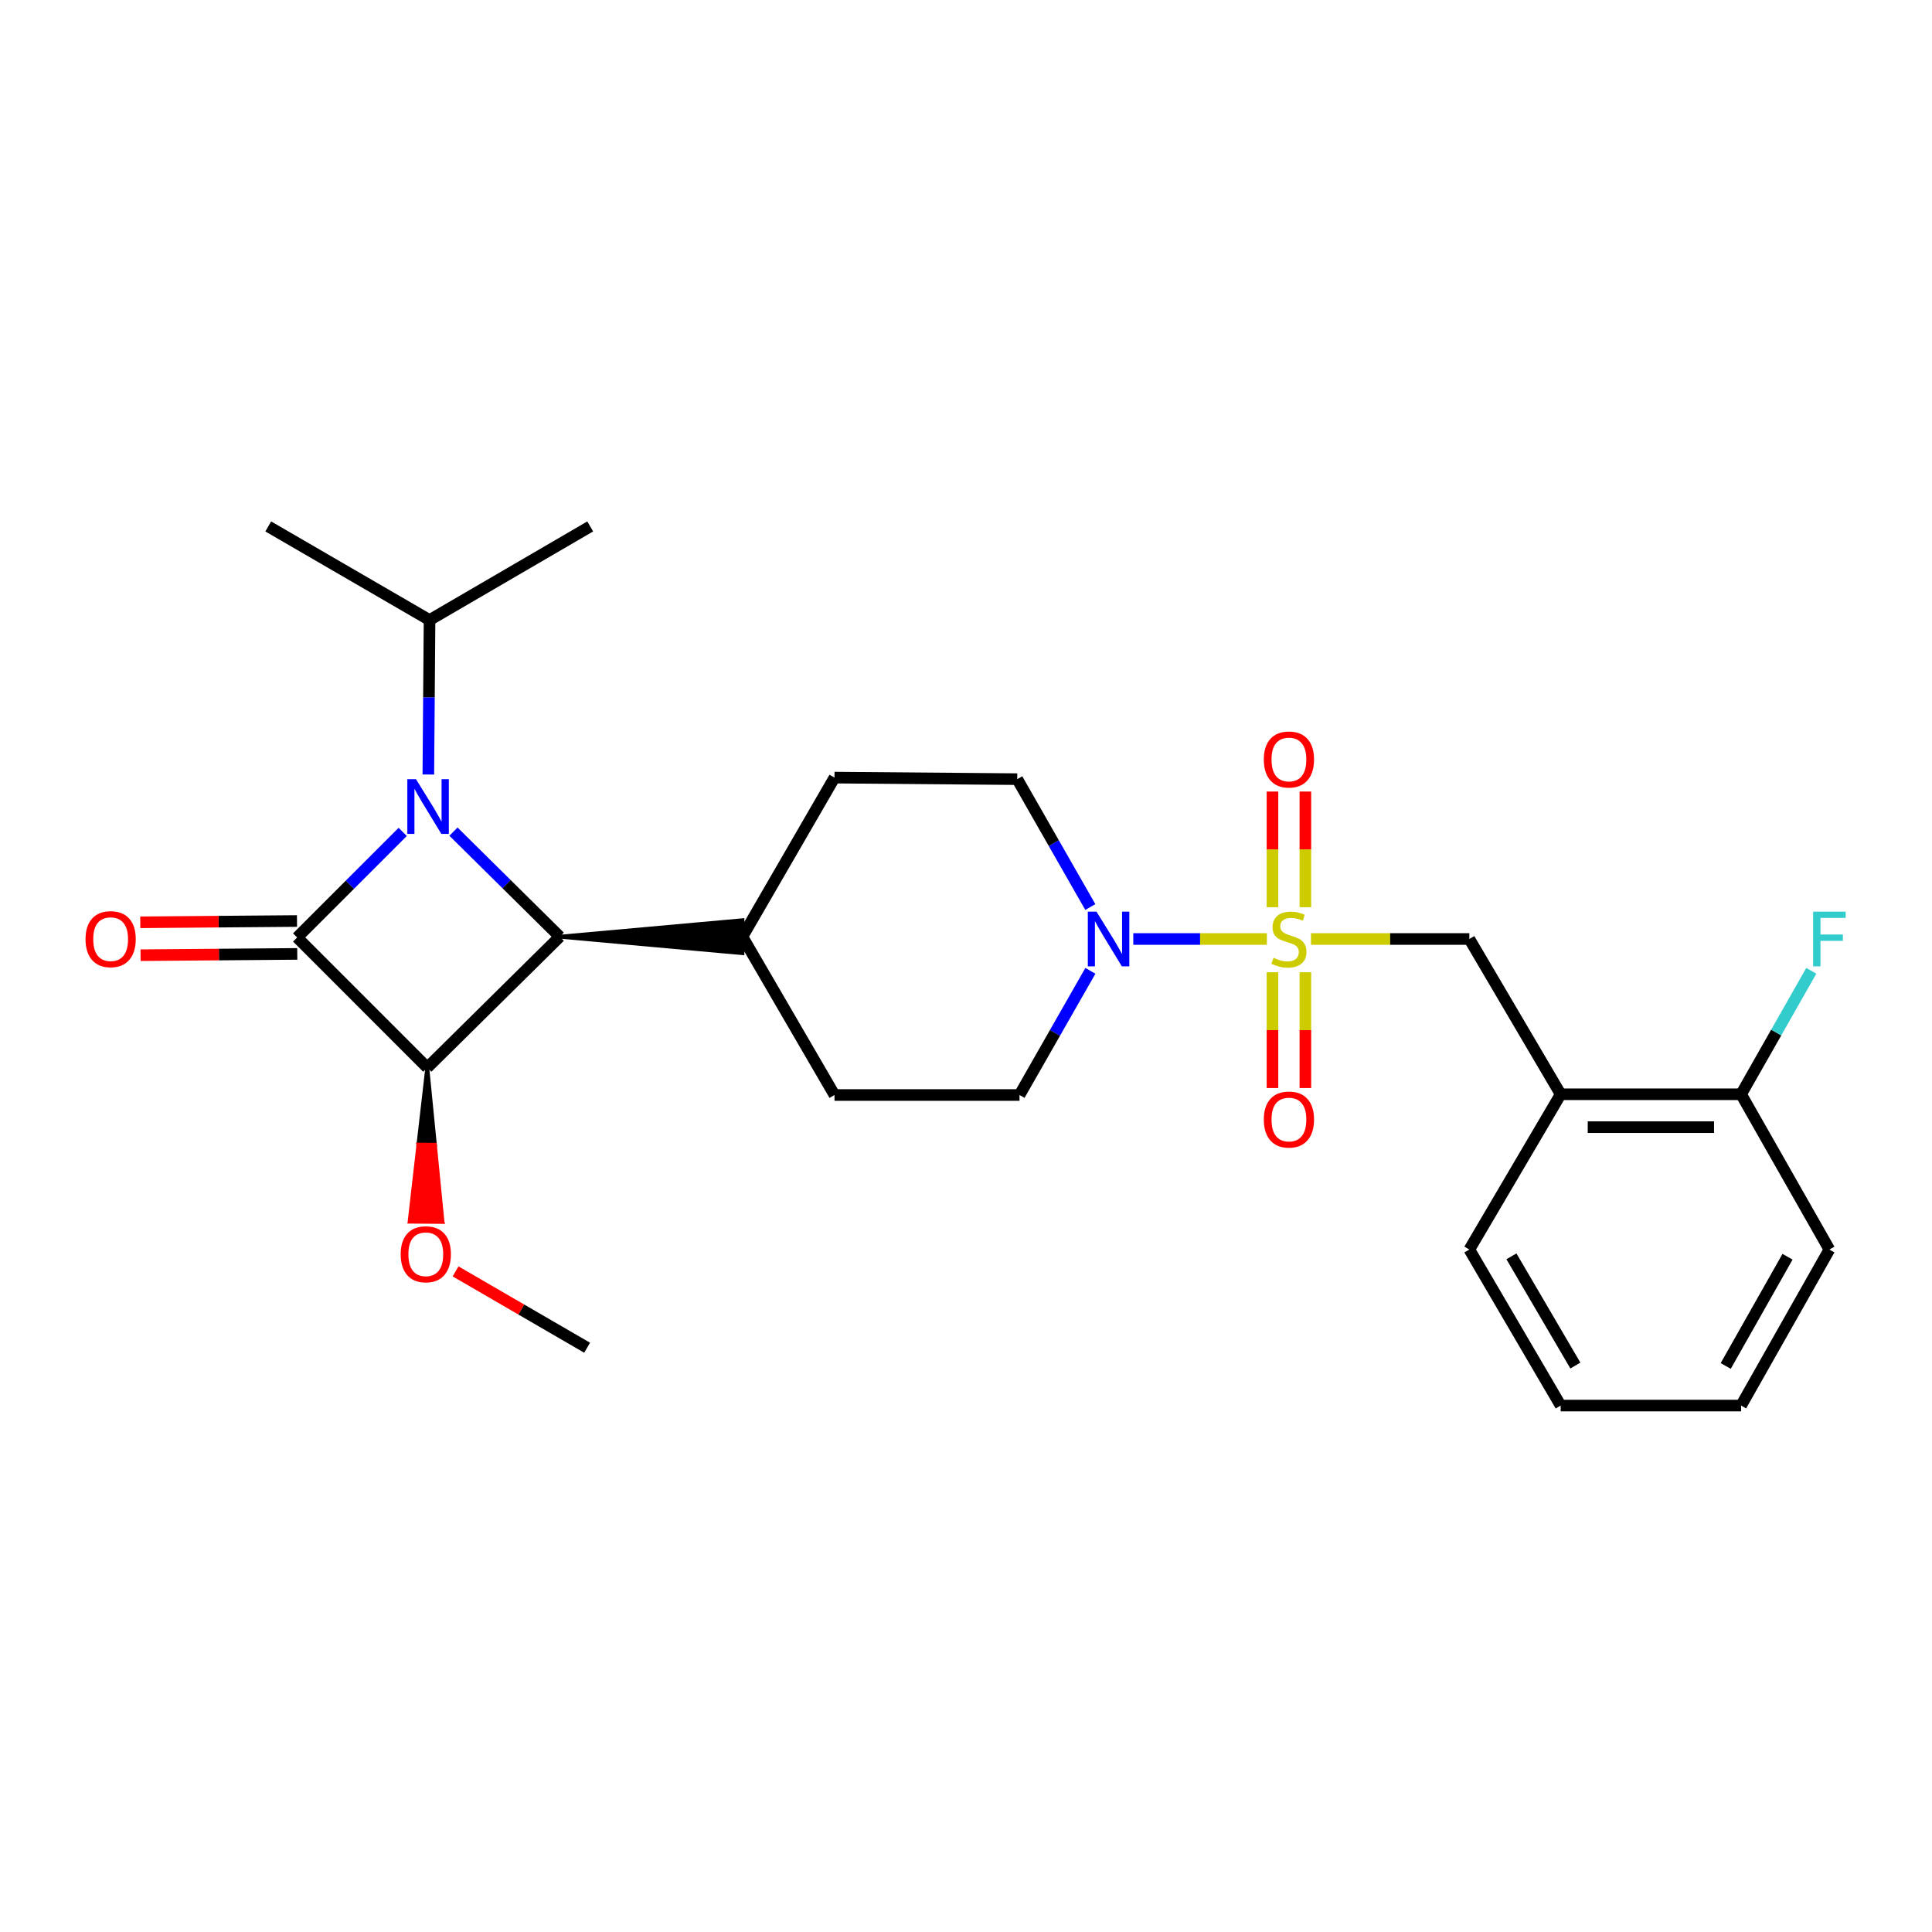 <?xml version='1.0' encoding='iso-8859-1'?>
<svg version='1.1' baseProfile='full'
              xmlns='http://www.w3.org/2000/svg'
                      xmlns:rdkit='http://www.rdkit.org/xml'
                      xmlns:xlink='http://www.w3.org/1999/xlink'
                  xml:space='preserve'
width='1000px' height='1000px' viewBox='0 0 1000 1000'>
<!-- END OF HEADER -->
<rect style='opacity:1.0;fill:#FFFFFF;stroke:none' width='1000' height='1000' x='0' y='0'> </rect>
<path class='bond-0' d='M 153.793,485.226 L 181.116,457.911' style='fill:none;fill-rule:evenodd;stroke:#000000;stroke-width:6px;stroke-linecap:butt;stroke-linejoin:miter;stroke-opacity:1' />
<path class='bond-0' d='M 181.116,457.911 L 208.438,430.596' style='fill:none;fill-rule:evenodd;stroke:#0000FF;stroke-width:6px;stroke-linecap:butt;stroke-linejoin:miter;stroke-opacity:1' />
<path class='bond-2' d='M 153.793,485.226 L 221.158,552.6' style='fill:none;fill-rule:evenodd;stroke:#000000;stroke-width:6px;stroke-linecap:butt;stroke-linejoin:miter;stroke-opacity:1' />
<path class='bond-9' d='M 153.723,476.713 L 113.167,477.047' style='fill:none;fill-rule:evenodd;stroke:#000000;stroke-width:6px;stroke-linecap:butt;stroke-linejoin:miter;stroke-opacity:1' />
<path class='bond-9' d='M 113.167,477.047 L 72.611,477.381' style='fill:none;fill-rule:evenodd;stroke:#FF0000;stroke-width:6px;stroke-linecap:butt;stroke-linejoin:miter;stroke-opacity:1' />
<path class='bond-9' d='M 153.863,493.738 L 113.307,494.072' style='fill:none;fill-rule:evenodd;stroke:#000000;stroke-width:6px;stroke-linecap:butt;stroke-linejoin:miter;stroke-opacity:1' />
<path class='bond-9' d='M 113.307,494.072 L 72.751,494.406' style='fill:none;fill-rule:evenodd;stroke:#FF0000;stroke-width:6px;stroke-linecap:butt;stroke-linejoin:miter;stroke-opacity:1' />
<path class='bond-11' d='M 221.704,400.89 L 222.018,360.914' style='fill:none;fill-rule:evenodd;stroke:#0000FF;stroke-width:6px;stroke-linecap:butt;stroke-linejoin:miter;stroke-opacity:1' />
<path class='bond-11' d='M 222.018,360.914 L 222.331,320.938' style='fill:none;fill-rule:evenodd;stroke:#000000;stroke-width:6px;stroke-linecap:butt;stroke-linejoin:miter;stroke-opacity:1' />
<path class='bond-26' d='M 234.71,430.45 L 262.217,457.644' style='fill:none;fill-rule:evenodd;stroke:#0000FF;stroke-width:6px;stroke-linecap:butt;stroke-linejoin:miter;stroke-opacity:1' />
<path class='bond-26' d='M 262.217,457.644 L 289.724,484.838' style='fill:none;fill-rule:evenodd;stroke:#000000;stroke-width:6px;stroke-linecap:butt;stroke-linejoin:miter;stroke-opacity:1' />
<path class='bond-1' d='M 655.731,486.02 L 621.158,486.02' style='fill:none;fill-rule:evenodd;stroke:#CCCC00;stroke-width:6px;stroke-linecap:butt;stroke-linejoin:miter;stroke-opacity:1' />
<path class='bond-1' d='M 621.158,486.02 L 586.585,486.02' style='fill:none;fill-rule:evenodd;stroke:#0000FF;stroke-width:6px;stroke-linecap:butt;stroke-linejoin:miter;stroke-opacity:1' />
<path class='bond-5' d='M 678.559,486.02 L 719.544,486.02' style='fill:none;fill-rule:evenodd;stroke:#CCCC00;stroke-width:6px;stroke-linecap:butt;stroke-linejoin:miter;stroke-opacity:1' />
<path class='bond-5' d='M 719.544,486.02 L 760.53,486.02' style='fill:none;fill-rule:evenodd;stroke:#000000;stroke-width:6px;stroke-linecap:butt;stroke-linejoin:miter;stroke-opacity:1' />
<path class='bond-7' d='M 675.657,469.575 L 675.657,439.64' style='fill:none;fill-rule:evenodd;stroke:#CCCC00;stroke-width:6px;stroke-linecap:butt;stroke-linejoin:miter;stroke-opacity:1' />
<path class='bond-7' d='M 675.657,439.64 L 675.657,409.705' style='fill:none;fill-rule:evenodd;stroke:#FF0000;stroke-width:6px;stroke-linecap:butt;stroke-linejoin:miter;stroke-opacity:1' />
<path class='bond-7' d='M 658.632,469.575 L 658.632,439.64' style='fill:none;fill-rule:evenodd;stroke:#CCCC00;stroke-width:6px;stroke-linecap:butt;stroke-linejoin:miter;stroke-opacity:1' />
<path class='bond-7' d='M 658.632,439.64 L 658.632,409.705' style='fill:none;fill-rule:evenodd;stroke:#FF0000;stroke-width:6px;stroke-linecap:butt;stroke-linejoin:miter;stroke-opacity:1' />
<path class='bond-8' d='M 658.632,503.234 L 658.632,533.199' style='fill:none;fill-rule:evenodd;stroke:#CCCC00;stroke-width:6px;stroke-linecap:butt;stroke-linejoin:miter;stroke-opacity:1' />
<path class='bond-8' d='M 658.632,533.199 L 658.632,563.163' style='fill:none;fill-rule:evenodd;stroke:#FF0000;stroke-width:6px;stroke-linecap:butt;stroke-linejoin:miter;stroke-opacity:1' />
<path class='bond-8' d='M 675.657,503.234 L 675.657,533.199' style='fill:none;fill-rule:evenodd;stroke:#CCCC00;stroke-width:6px;stroke-linecap:butt;stroke-linejoin:miter;stroke-opacity:1' />
<path class='bond-8' d='M 675.657,533.199 L 675.657,563.163' style='fill:none;fill-rule:evenodd;stroke:#FF0000;stroke-width:6px;stroke-linecap:butt;stroke-linejoin:miter;stroke-opacity:1' />
<path class='bond-3' d='M 221.158,552.6 L 289.724,484.838' style='fill:none;fill-rule:evenodd;stroke:#000000;stroke-width:6px;stroke-linecap:butt;stroke-linejoin:miter;stroke-opacity:1' />
<path class='bond-15' d='M 221.158,552.6 L 216.585,592.462 L 225.098,592.53 Z' style='fill:#000000;fill-rule:evenodd;fill-opacity:1;stroke:#000000;stroke-width:2px;stroke-linecap:butt;stroke-linejoin:miter;stroke-opacity:1;' />
<path class='bond-15' d='M 216.585,592.462 L 229.037,632.46 L 212.012,632.325 Z' style='fill:#FF0000;fill-rule:evenodd;fill-opacity:1;stroke:#FF0000;stroke-width:2px;stroke-linecap:butt;stroke-linejoin:miter;stroke-opacity:1;' />
<path class='bond-15' d='M 216.585,592.462 L 225.098,592.53 L 229.037,632.46 Z' style='fill:#FF0000;fill-rule:evenodd;fill-opacity:1;stroke:#FF0000;stroke-width:2px;stroke-linecap:butt;stroke-linejoin:miter;stroke-opacity:1;' />
<path class='bond-10' d='M 289.724,484.838 L 384.273,493.351 L 384.273,476.325 Z' style='fill:#000000;fill-rule:evenodd;fill-opacity:1;stroke:#000000;stroke-width:2px;stroke-linecap:butt;stroke-linejoin:miter;stroke-opacity:1;' />
<path class='bond-4' d='M 564.386,502.505 L 546.041,534.642' style='fill:none;fill-rule:evenodd;stroke:#0000FF;stroke-width:6px;stroke-linecap:butt;stroke-linejoin:miter;stroke-opacity:1' />
<path class='bond-4' d='M 546.041,534.642 L 527.695,566.778' style='fill:none;fill-rule:evenodd;stroke:#000000;stroke-width:6px;stroke-linecap:butt;stroke-linejoin:miter;stroke-opacity:1' />
<path class='bond-27' d='M 564.344,469.478 L 545.433,436.381' style='fill:none;fill-rule:evenodd;stroke:#0000FF;stroke-width:6px;stroke-linecap:butt;stroke-linejoin:miter;stroke-opacity:1' />
<path class='bond-27' d='M 545.433,436.381 L 526.522,403.285' style='fill:none;fill-rule:evenodd;stroke:#000000;stroke-width:6px;stroke-linecap:butt;stroke-linejoin:miter;stroke-opacity:1' />
<path class='bond-6' d='M 760.53,486.02 L 807.804,566.39' style='fill:none;fill-rule:evenodd;stroke:#000000;stroke-width:6px;stroke-linecap:butt;stroke-linejoin:miter;stroke-opacity:1' />
<path class='bond-14' d='M 807.804,566.39 L 901.19,566.39' style='fill:none;fill-rule:evenodd;stroke:#000000;stroke-width:6px;stroke-linecap:butt;stroke-linejoin:miter;stroke-opacity:1' />
<path class='bond-14' d='M 821.812,583.416 L 887.182,583.416' style='fill:none;fill-rule:evenodd;stroke:#000000;stroke-width:6px;stroke-linecap:butt;stroke-linejoin:miter;stroke-opacity:1' />
<path class='bond-19' d='M 807.804,566.39 L 760.53,646.761' style='fill:none;fill-rule:evenodd;stroke:#000000;stroke-width:6px;stroke-linecap:butt;stroke-linejoin:miter;stroke-opacity:1' />
<path class='bond-16' d='M 384.273,484.838 L 431.935,402.49' style='fill:none;fill-rule:evenodd;stroke:#000000;stroke-width:6px;stroke-linecap:butt;stroke-linejoin:miter;stroke-opacity:1' />
<path class='bond-17' d='M 384.273,484.838 L 431.935,566.778' style='fill:none;fill-rule:evenodd;stroke:#000000;stroke-width:6px;stroke-linecap:butt;stroke-linejoin:miter;stroke-opacity:1' />
<path class='bond-21' d='M 222.331,320.938 L 138.839,272.481' style='fill:none;fill-rule:evenodd;stroke:#000000;stroke-width:6px;stroke-linecap:butt;stroke-linejoin:miter;stroke-opacity:1' />
<path class='bond-22' d='M 222.331,320.938 L 305.492,272.481' style='fill:none;fill-rule:evenodd;stroke:#000000;stroke-width:6px;stroke-linecap:butt;stroke-linejoin:miter;stroke-opacity:1' />
<path class='bond-12' d='M 526.522,403.285 L 431.935,402.49' style='fill:none;fill-rule:evenodd;stroke:#000000;stroke-width:6px;stroke-linecap:butt;stroke-linejoin:miter;stroke-opacity:1' />
<path class='bond-13' d='M 527.695,566.778 L 431.935,566.778' style='fill:none;fill-rule:evenodd;stroke:#000000;stroke-width:6px;stroke-linecap:butt;stroke-linejoin:miter;stroke-opacity:1' />
<path class='bond-18' d='M 901.19,566.39 L 919.359,534.441' style='fill:none;fill-rule:evenodd;stroke:#000000;stroke-width:6px;stroke-linecap:butt;stroke-linejoin:miter;stroke-opacity:1' />
<path class='bond-18' d='M 919.359,534.441 L 937.528,502.491' style='fill:none;fill-rule:evenodd;stroke:#33CCCC;stroke-width:6px;stroke-linecap:butt;stroke-linejoin:miter;stroke-opacity:1' />
<path class='bond-20' d='M 901.19,566.39 L 946.894,646.761' style='fill:none;fill-rule:evenodd;stroke:#000000;stroke-width:6px;stroke-linecap:butt;stroke-linejoin:miter;stroke-opacity:1' />
<path class='bond-23' d='M 235.805,658.07 L 269.849,677.826' style='fill:none;fill-rule:evenodd;stroke:#FF0000;stroke-width:6px;stroke-linecap:butt;stroke-linejoin:miter;stroke-opacity:1' />
<path class='bond-23' d='M 269.849,677.826 L 303.893,697.582' style='fill:none;fill-rule:evenodd;stroke:#000000;stroke-width:6px;stroke-linecap:butt;stroke-linejoin:miter;stroke-opacity:1' />
<path class='bond-24' d='M 760.53,646.761 L 807.804,727.519' style='fill:none;fill-rule:evenodd;stroke:#000000;stroke-width:6px;stroke-linecap:butt;stroke-linejoin:miter;stroke-opacity:1' />
<path class='bond-24' d='M 782.314,650.273 L 815.406,706.804' style='fill:none;fill-rule:evenodd;stroke:#000000;stroke-width:6px;stroke-linecap:butt;stroke-linejoin:miter;stroke-opacity:1' />
<path class='bond-28' d='M 946.894,646.761 L 901.19,727.519' style='fill:none;fill-rule:evenodd;stroke:#000000;stroke-width:6px;stroke-linecap:butt;stroke-linejoin:miter;stroke-opacity:1' />
<path class='bond-28' d='M 925.221,650.489 L 893.228,707.02' style='fill:none;fill-rule:evenodd;stroke:#000000;stroke-width:6px;stroke-linecap:butt;stroke-linejoin:miter;stroke-opacity:1' />
<path class='bond-25' d='M 807.804,727.519 L 901.19,727.519' style='fill:none;fill-rule:evenodd;stroke:#000000;stroke-width:6px;stroke-linecap:butt;stroke-linejoin:miter;stroke-opacity:1' />
<path  class='atom-1' d='M 215.314 403.304
L 224.594 418.304
Q 225.514 419.784, 226.994 422.464
Q 228.474 425.144, 228.554 425.304
L 228.554 403.304
L 232.314 403.304
L 232.314 431.624
L 228.434 431.624
L 218.474 415.224
Q 217.314 413.304, 216.074 411.104
Q 214.874 408.904, 214.514 408.224
L 214.514 431.624
L 210.834 431.624
L 210.834 403.304
L 215.314 403.304
' fill='#0000FF'/>
<path  class='atom-2' d='M 659.144 495.74
Q 659.464 495.86, 660.784 496.42
Q 662.104 496.98, 663.544 497.34
Q 665.024 497.66, 666.464 497.66
Q 669.144 497.66, 670.704 496.38
Q 672.264 495.06, 672.264 492.78
Q 672.264 491.22, 671.464 490.26
Q 670.704 489.3, 669.504 488.78
Q 668.304 488.26, 666.304 487.66
Q 663.784 486.9, 662.264 486.18
Q 660.784 485.46, 659.704 483.94
Q 658.664 482.42, 658.664 479.86
Q 658.664 476.3, 661.064 474.1
Q 663.504 471.9, 668.304 471.9
Q 671.584 471.9, 675.304 473.46
L 674.384 476.54
Q 670.984 475.14, 668.424 475.14
Q 665.664 475.14, 664.144 476.3
Q 662.624 477.42, 662.664 479.38
Q 662.664 480.9, 663.424 481.82
Q 664.224 482.74, 665.344 483.26
Q 666.504 483.78, 668.424 484.38
Q 670.984 485.18, 672.504 485.98
Q 674.024 486.78, 675.104 488.42
Q 676.224 490.02, 676.224 492.78
Q 676.224 496.7, 673.584 498.82
Q 670.984 500.9, 666.624 500.9
Q 664.104 500.9, 662.184 500.34
Q 660.304 499.82, 658.064 498.9
L 659.144 495.74
' fill='#CCCC00'/>
<path  class='atom-5' d='M 567.537 471.86
L 576.817 486.86
Q 577.737 488.34, 579.217 491.02
Q 580.697 493.7, 580.777 493.86
L 580.777 471.86
L 584.537 471.86
L 584.537 500.18
L 580.657 500.18
L 570.697 483.78
Q 569.537 481.86, 568.297 479.66
Q 567.097 477.46, 566.737 476.78
L 566.737 500.18
L 563.057 500.18
L 563.057 471.86
L 567.537 471.86
' fill='#0000FF'/>
<path  class='atom-8' d='M 654.144 393.112
Q 654.144 386.312, 657.504 382.512
Q 660.864 378.712, 667.144 378.712
Q 673.424 378.712, 676.784 382.512
Q 680.144 386.312, 680.144 393.112
Q 680.144 399.992, 676.744 403.912
Q 673.344 407.792, 667.144 407.792
Q 660.904 407.792, 657.504 403.912
Q 654.144 400.032, 654.144 393.112
M 667.144 404.592
Q 671.464 404.592, 673.784 401.712
Q 676.144 398.792, 676.144 393.112
Q 676.144 387.552, 673.784 384.752
Q 671.464 381.912, 667.144 381.912
Q 662.824 381.912, 660.464 384.712
Q 658.144 387.512, 658.144 393.112
Q 658.144 398.832, 660.464 401.712
Q 662.824 404.592, 667.144 404.592
' fill='#FF0000'/>
<path  class='atom-9' d='M 654.144 579.467
Q 654.144 572.667, 657.504 568.867
Q 660.864 565.067, 667.144 565.067
Q 673.424 565.067, 676.784 568.867
Q 680.144 572.667, 680.144 579.467
Q 680.144 586.347, 676.744 590.267
Q 673.344 594.147, 667.144 594.147
Q 660.904 594.147, 657.504 590.267
Q 654.144 586.387, 654.144 579.467
M 667.144 590.947
Q 671.464 590.947, 673.784 588.067
Q 676.144 585.147, 676.144 579.467
Q 676.144 573.907, 673.784 571.107
Q 671.464 568.267, 667.144 568.267
Q 662.824 568.267, 660.464 571.067
Q 658.144 573.867, 658.144 579.467
Q 658.144 585.187, 660.464 588.067
Q 662.824 590.947, 667.144 590.947
' fill='#FF0000'/>
<path  class='atom-10' d='M 44.267 486.1
Q 44.267 479.3, 47.627 475.5
Q 50.987 471.7, 57.267 471.7
Q 63.547 471.7, 66.907 475.5
Q 70.267 479.3, 70.267 486.1
Q 70.267 492.98, 66.867 496.9
Q 63.467 500.78, 57.267 500.78
Q 51.027 500.78, 47.627 496.9
Q 44.267 493.02, 44.267 486.1
M 57.267 497.58
Q 61.587 497.58, 63.907 494.7
Q 66.267 491.78, 66.267 486.1
Q 66.267 480.54, 63.907 477.74
Q 61.587 474.9, 57.267 474.9
Q 52.947 474.9, 50.587 477.7
Q 48.267 480.5, 48.267 486.1
Q 48.267 491.82, 50.587 494.7
Q 52.947 497.58, 57.267 497.58
' fill='#FF0000'/>
<path  class='atom-16' d='M 207.392 649.206
Q 207.392 642.406, 210.752 638.606
Q 214.112 634.806, 220.392 634.806
Q 226.672 634.806, 230.032 638.606
Q 233.392 642.406, 233.392 649.206
Q 233.392 656.086, 229.992 660.006
Q 226.592 663.886, 220.392 663.886
Q 214.152 663.886, 210.752 660.006
Q 207.392 656.126, 207.392 649.206
M 220.392 660.686
Q 224.712 660.686, 227.032 657.806
Q 229.392 654.886, 229.392 649.206
Q 229.392 643.646, 227.032 640.846
Q 224.712 638.006, 220.392 638.006
Q 216.072 638.006, 213.712 640.806
Q 211.392 643.606, 211.392 649.206
Q 211.392 654.926, 213.712 657.806
Q 216.072 660.686, 220.392 660.686
' fill='#FF0000'/>
<path  class='atom-19' d='M 938.474 471.86
L 955.314 471.86
L 955.314 475.1
L 942.274 475.1
L 942.274 483.7
L 953.874 483.7
L 953.874 486.98
L 942.274 486.98
L 942.274 500.18
L 938.474 500.18
L 938.474 471.86
' fill='#33CCCC'/>
</svg>
